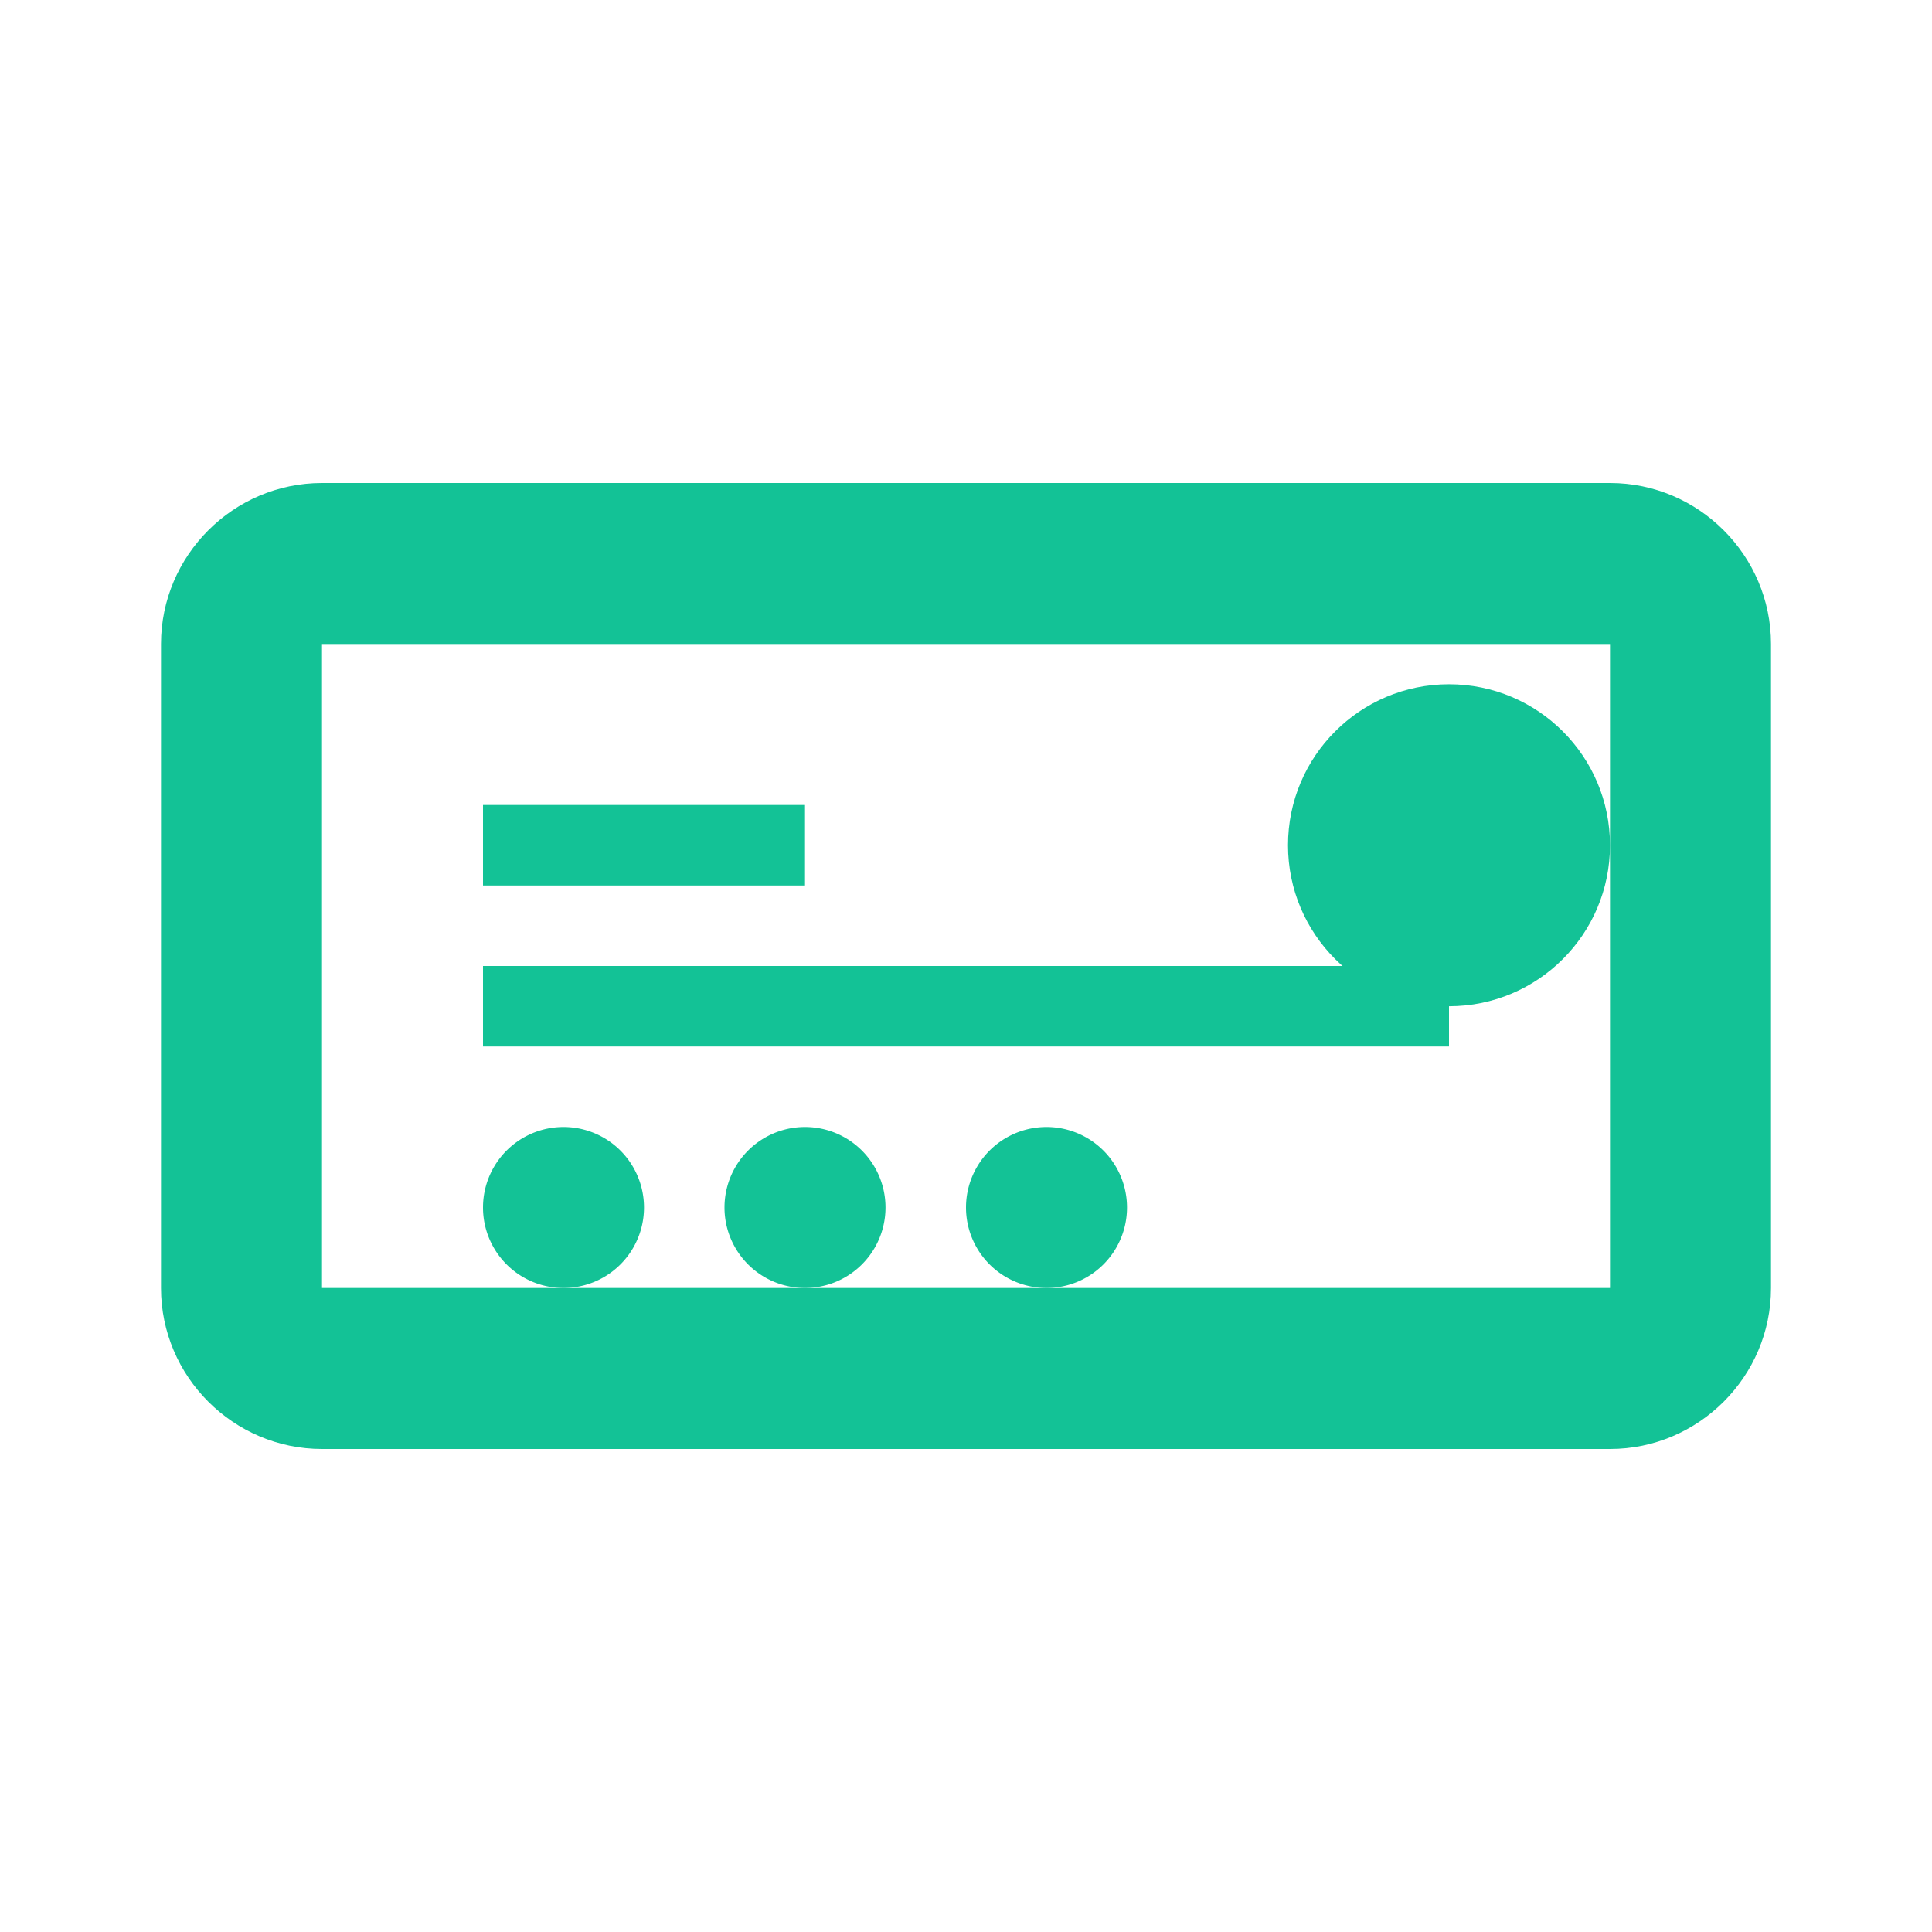 <svg width="48" height="48" viewBox="0 0 48 48" fill="none" xmlns="http://www.w3.org/2000/svg">
  <path d="M40 12H8c-2.2 0-4 1.8-4 4v16c0 2.2 1.8 4 4 4h32c2.2 0 4-1.8 4-4V16c0-2.2-1.8-4-4-4zm0 20H8V16h32v16z" fill="#13C296"/>
  <path d="M12 20h8v2h-8zm0 4h24v2H12z" fill="#13C296"/>
  <circle cx="36" cy="21" r="4" fill="#13C296"/>
  <path d="M14 28a2 2 0 100 4 2 2 0 000-4zm6 0a2 2 0 100 4 2 2 0 000-4zm6 0a2 2 0 100 4 2 2 0 000-4z" fill="#13C296"/>
</svg> 